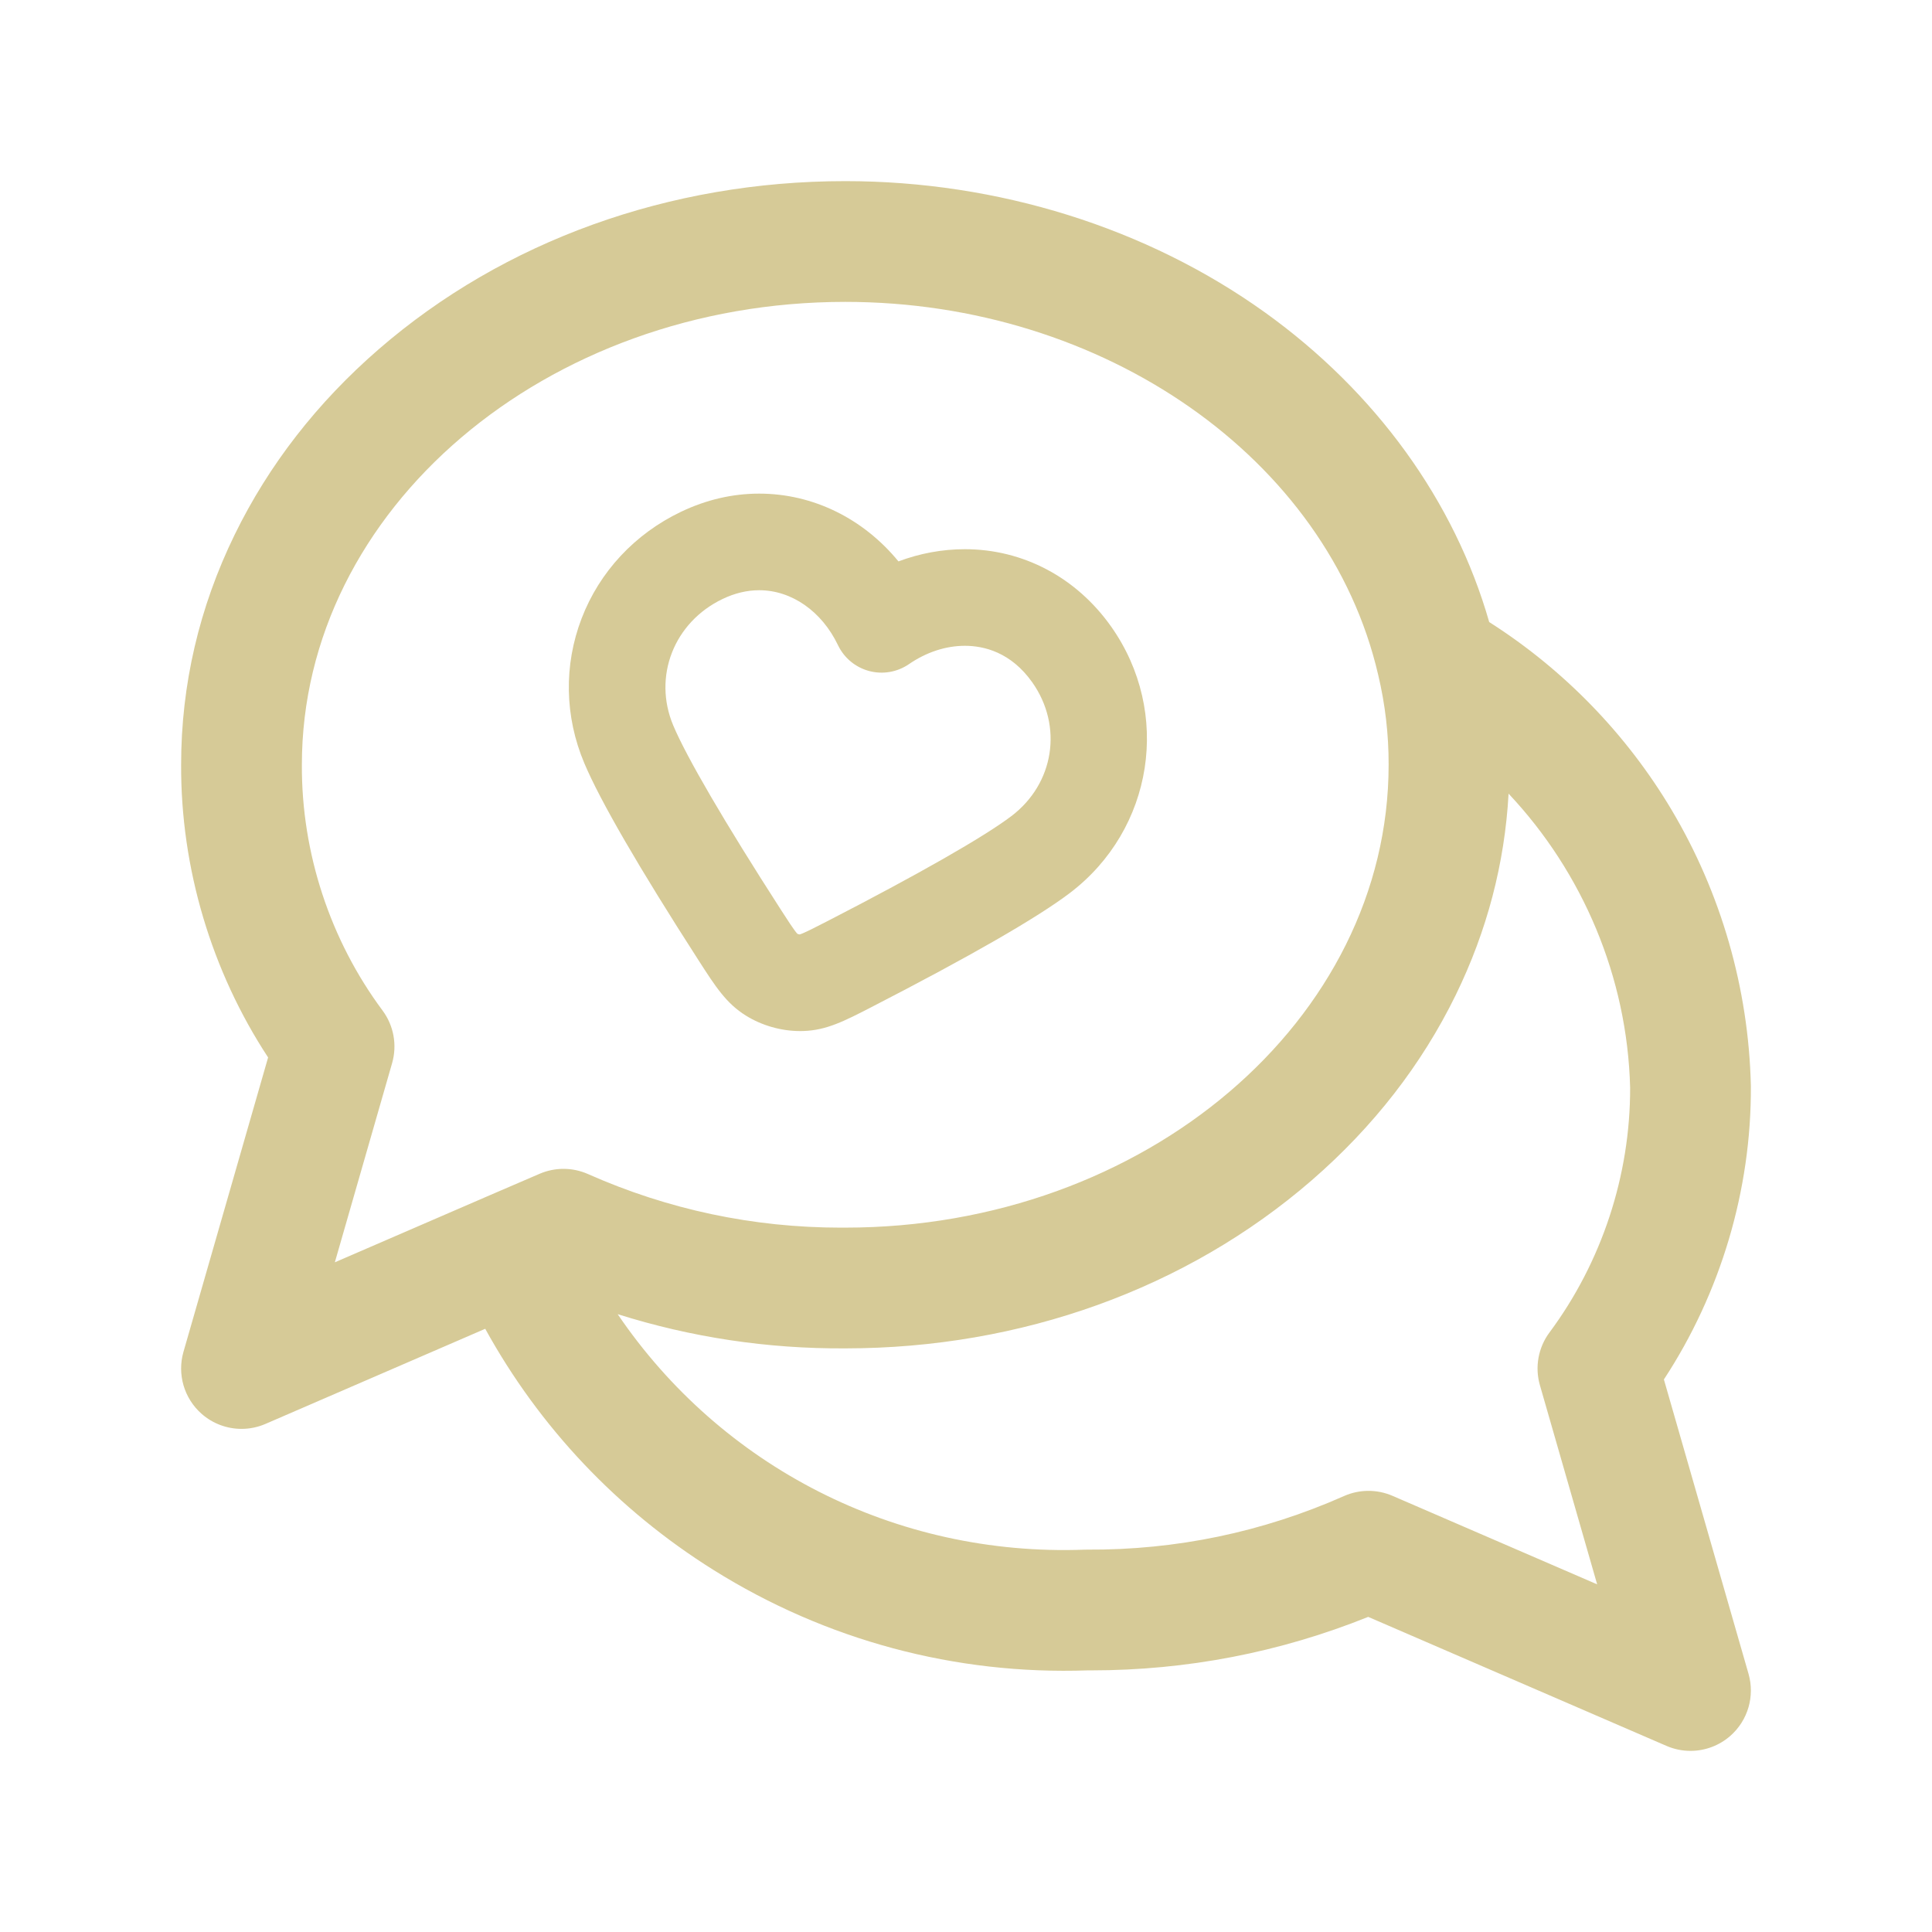 <svg xml:space="preserve" viewBox="0 0 800 800" height="800px" width="800px" y="0px" x="0px" xmlns:xlink="http://www.w3.org/1999/xlink" xmlns="http://www.w3.org/2000/svg" id="conversation" version="1.1">
<g>
	<path d="M724.026,693.093l-35.043-121.89c23.497-35.82,36.213-78.424,36.017-121.317
		c-0.001-0.161-0.003-0.321-0.007-0.482c-0.959-40.156-12.328-79.624-32.879-114.136c-18.71-31.42-44.673-58.083-75.468-77.686
		c-14.332-50.079-46.975-95.28-92.819-128.184C474.952,94.319,413.219,75,350,75c-72.765,0-141.35,24.705-193.121,69.564
		c-25.524,22.116-45.606,47.954-59.688,76.795C82.474,251.501,75.008,283.55,75,316.613c-0.184,42.872,12.534,85.456,36.017,121.256
		L75.973,559.76c-2.672,9.295,0.257,19.298,7.521,25.684c4.651,4.088,10.542,6.224,16.51,6.224c3.354,0,6.733-0.675,9.926-2.057
		l90.991-39.385c22.443,40.747,54.759,74.978,94.53,99.87c46.525,29.119,100.099,43.495,154.929,41.573
		c0.483,0.003,0.963,0.004,1.445,0.004c39.593-0.001,78.126-7.445,114.723-22.153l123.527,53.427
		c3.192,1.38,6.567,2.055,9.919,2.054c5.969,0,11.863-2.137,16.514-6.226C723.771,712.389,726.699,702.387,724.026,693.093z
		 M158.393,418.413c-21.7-29.176-33.56-65.27-33.394-101.632c0-0.038,0-0.076,0-0.114C125,210.981,225.935,125,350,125
		c107.078,0,199.874,64.902,220.648,154.324c0.012,0.049,0.023,0.098,0.035,0.147c2.898,12.145,4.351,24.636,4.316,37.195
		c0,105.685-100.935,191.667-225,191.667c-0.052,0-0.104,0-0.157,0.001c-0.539,0.003-1.082,0.005-1.62,0.005
		c-36.315,0-71.559-7.467-104.752-22.191c-6.37-2.826-13.629-2.865-20.028-0.107l-21.708,9.35l-63.081,27.305l23.706-82.454
		C164.515,432.744,163.048,424.672,158.393,418.413z M637.641,573.574l23.71,82.472l-84.76-36.659
		c-6.406-2.77-13.681-2.736-20.062,0.094c-33.709,14.953-69.527,22.406-106.372,22.188c-0.36-0.008-0.719,0.003-1.079,0.016
		c-78.354,2.92-150.515-34.449-193.314-97.518c30.418,9.598,62.016,14.376,94.32,14.167c72.735-0.019,141.284-24.722,193.037-69.564
		c25.524-22.116,45.606-47.954,59.688-76.795c12.949-26.523,20.279-54.521,21.859-83.342
		c30.715,32.633,49.179,76.031,50.332,121.725c0.113,36.279-11.741,72.277-33.395,101.392
		C636.952,558.006,635.485,566.078,637.641,573.574z" fill="#D6CA97"></path>
	<path d="M289.501,398.023c6.77,10.52,11.242,17.47,19.349,22.512c6.642,4.134,14.63,6.409,22.493,6.41
		c0.454,0,0.904-0.008,1.345-0.022c9.546-0.313,16.894-4.096,28.015-9.82c41.03-21.118,68.697-37.025,82.233-47.28
		c34.765-26.34,42.297-74.832,17.145-110.397c-14.389-20.344-36.454-32.011-60.539-32.011c-9.349,0-18.632,1.718-27.512,5.047
		c-14.491-17.664-35.289-28.063-57.664-28.063c-11.028,0-21.908,2.524-32.338,7.501c-19.133,9.131-33.764,24.823-41.195,44.185
		c-7.42,19.332-7.032,40.597,1.094,59.876C248.524,331.617,264.531,359.227,289.501,398.023z M299.257,248
		c5.006-2.39,10.09-3.601,15.11-3.601c13.418,0,25.919,8.718,32.625,22.751c2.521,5.274,7.223,9.182,12.869,10.695
		c5.648,1.513,11.673,0.48,16.492-2.827c7.25-4.974,15.268-7.604,23.189-7.604c7.844,0,19.049,2.622,27.881,15.108
		c12.828,18.141,9.112,41.965-8.643,55.417c-11.371,8.615-38.498,24.098-76.384,43.598c-4.656,2.396-9.463,4.871-11.257,5.395
		c-0.315-0.035-0.688-0.141-0.953-0.255c-1.292-1.353-4.216-5.898-7.05-10.302c-23.057-35.823-38.807-62.794-44.349-75.948
		C270.255,280.18,279.055,257.641,299.257,248z" fill="#D6CA97"></path>
</g>
</svg>
